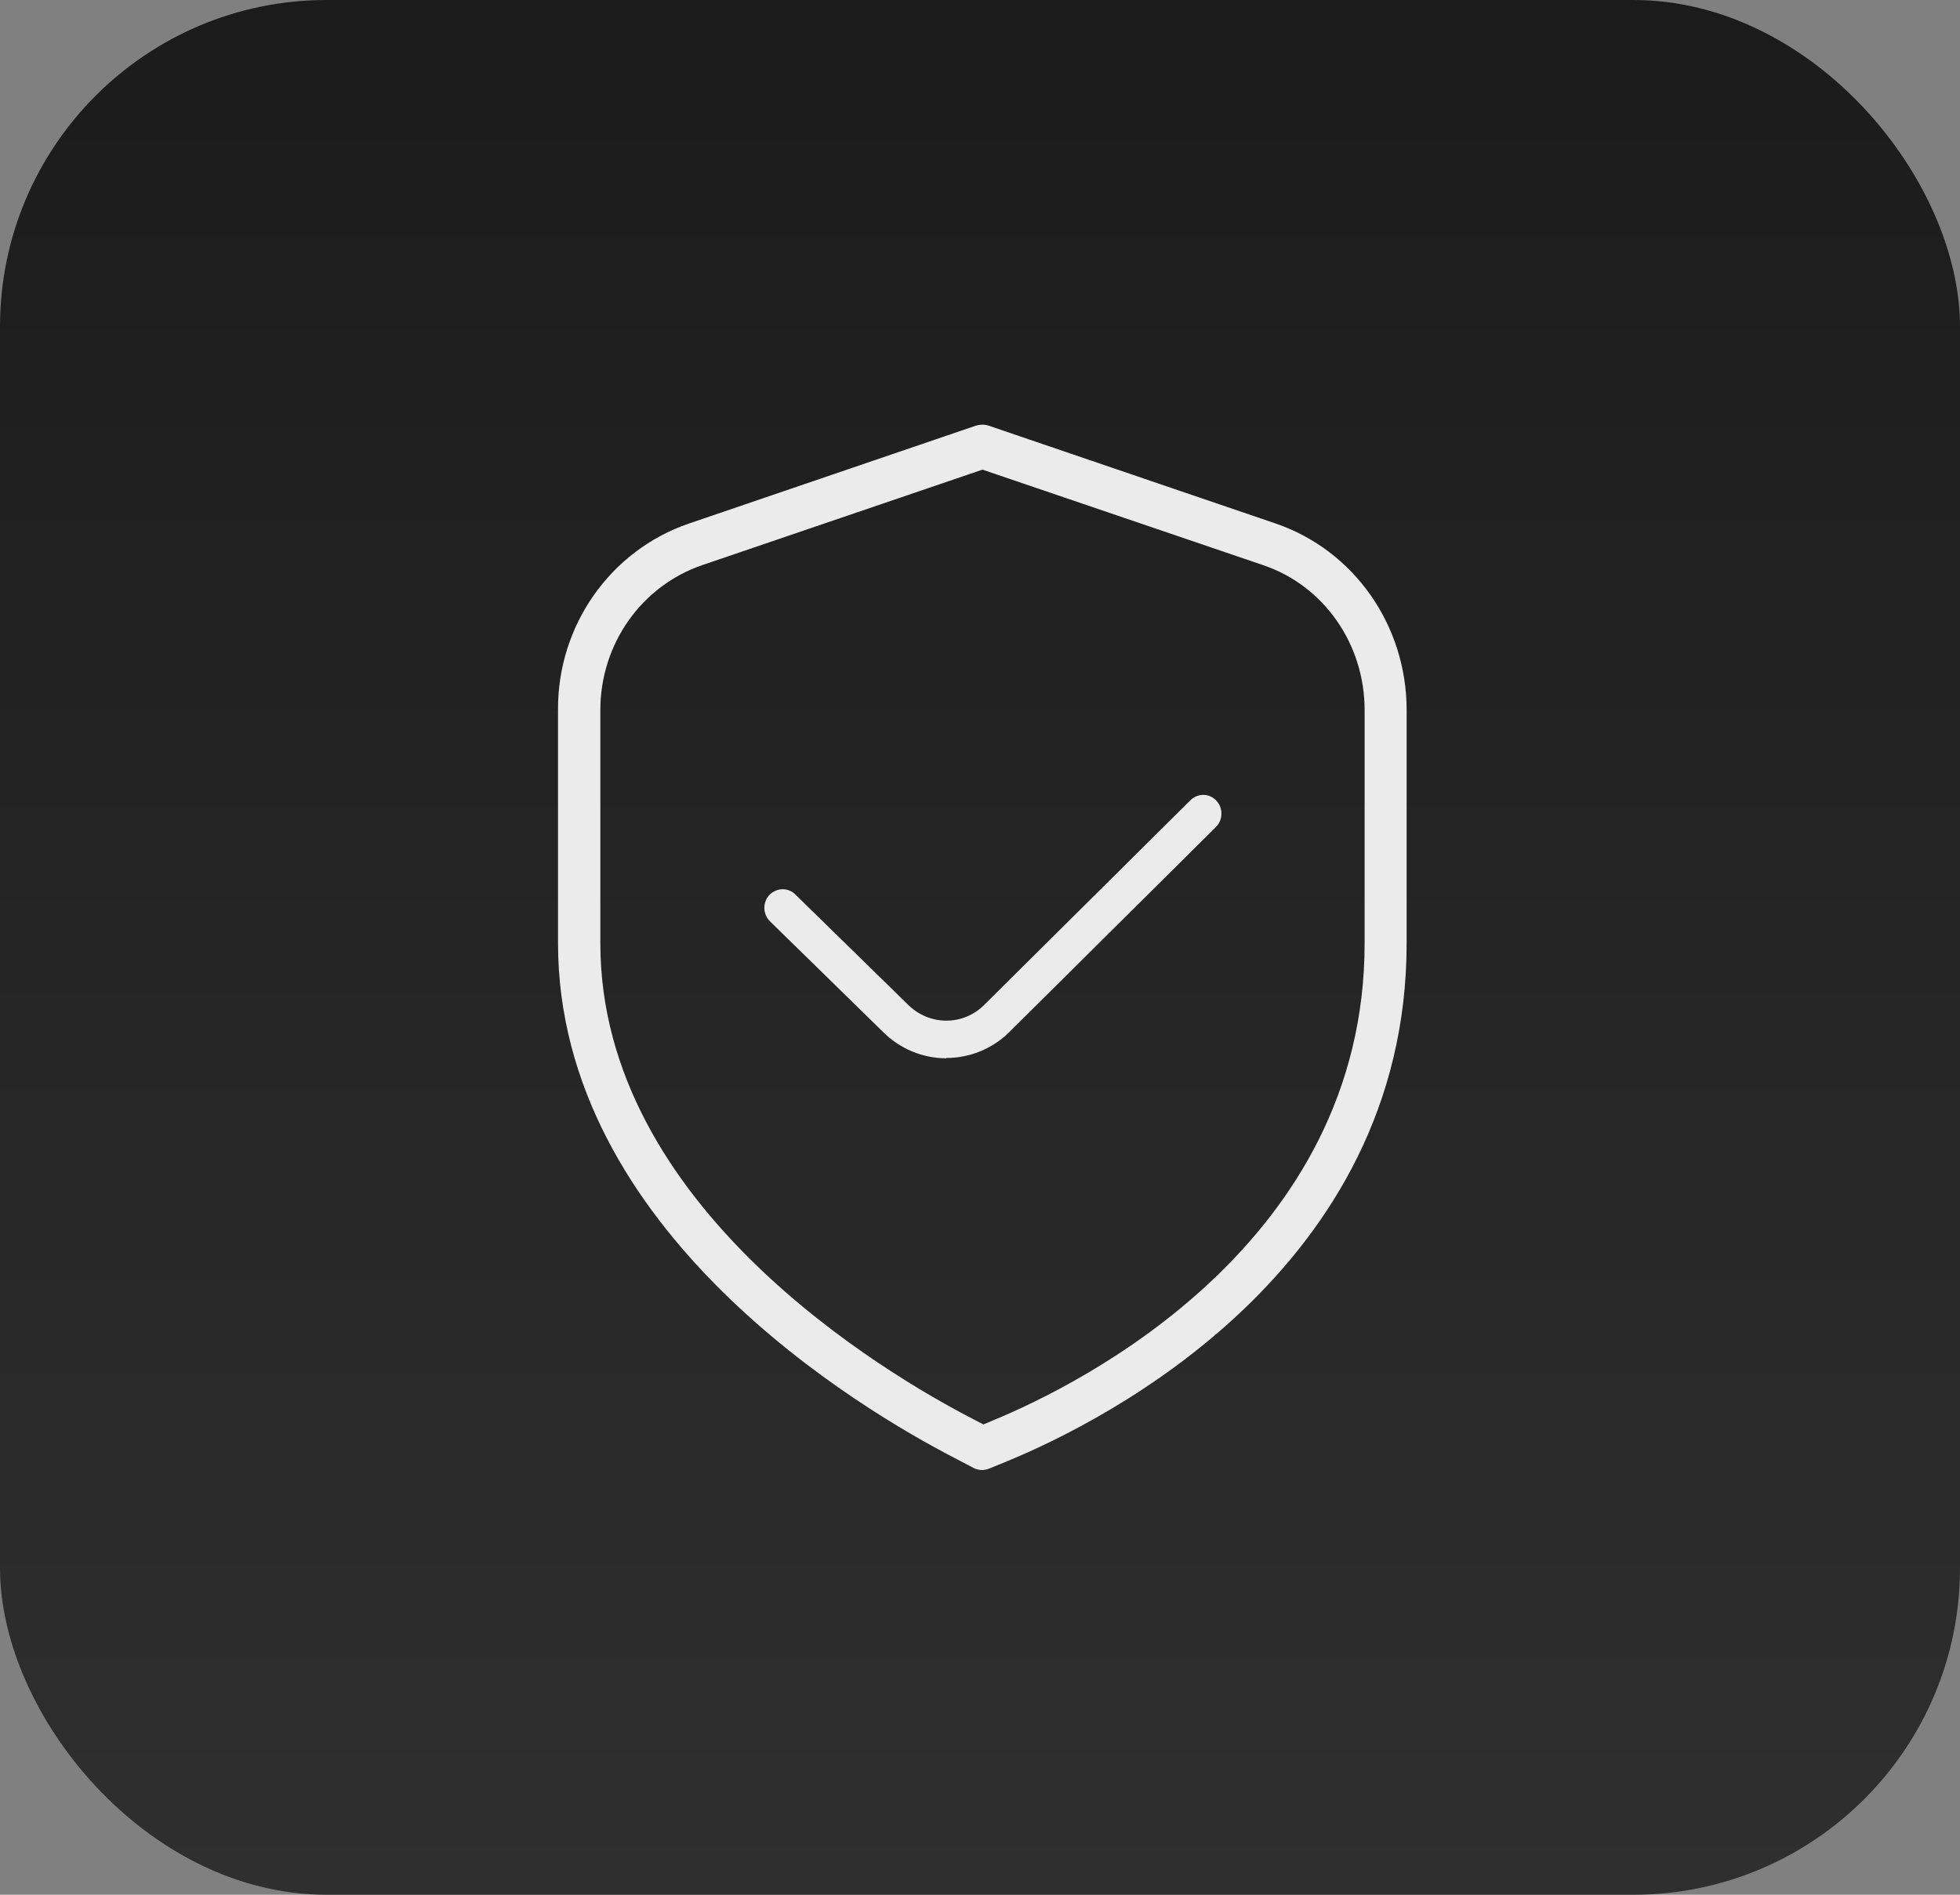 <?xml version="1.0" encoding="utf-8"?>
<svg xmlns="http://www.w3.org/2000/svg" fill="none" height="100%" overflow="visible" preserveAspectRatio="none" style="display: block;" viewBox="0 0 30 29" width="100%">
<rect x="0" y="0" width="30" height="29" fill="#808080" stroke="none"/>
<g id="icon">
<rect fill="url(#paint0_linear_0_41074)" height="29" rx="5" width="30"/>
<g id="icon insurance">
<path d="M15.038 22.5C14.986 22.5 14.939 22.489 14.893 22.463L14.618 22.319C13.192 21.583 8.541 18.848 8.541 14.433V10.861C8.535 9.571 9.344 8.425 10.542 8.014L14.934 6.516C15.002 6.495 15.074 6.495 15.136 6.516L19.529 8.014C20.726 8.425 21.53 9.571 21.53 10.867V14.439C21.53 19.45 16.868 21.764 15.437 22.356L15.152 22.473C15.111 22.489 15.069 22.5 15.033 22.5H15.038ZM15.038 7.188L10.75 8.649C9.816 8.969 9.189 9.859 9.189 10.867V14.439C9.189 18.469 13.565 21.034 14.908 21.727L15.053 21.802L15.204 21.738C16.537 21.188 20.887 19.029 20.887 14.439V10.867C20.887 9.859 20.265 8.963 19.331 8.649L15.038 7.188Z" fill="#EBEBEB" id="Vector"/>
<path d="M14.488 16.198C14.13 16.198 13.773 16.059 13.498 15.777L11.787 14.103C11.672 13.991 11.672 13.809 11.776 13.698C11.885 13.586 12.061 13.58 12.17 13.687L13.887 15.366C14.219 15.707 14.753 15.707 15.079 15.366L18.222 12.247C18.336 12.135 18.512 12.141 18.616 12.253C18.725 12.365 18.72 12.551 18.611 12.658L15.468 15.777C15.199 16.054 14.841 16.193 14.483 16.193L14.488 16.198Z" fill="#EBEBEB" id="Vector_2"/>
</g>
</g>
<defs>
<linearGradient gradientUnits="userSpaceOnUse" id="paint0_linear_0_41074" x1="15" x2="15" y1="0" y2="29">
<stop stop-color="#1B1B1B"/>
<stop offset="1" stop-color="#2F2F2F"/>
</linearGradient>
</defs>
</svg>